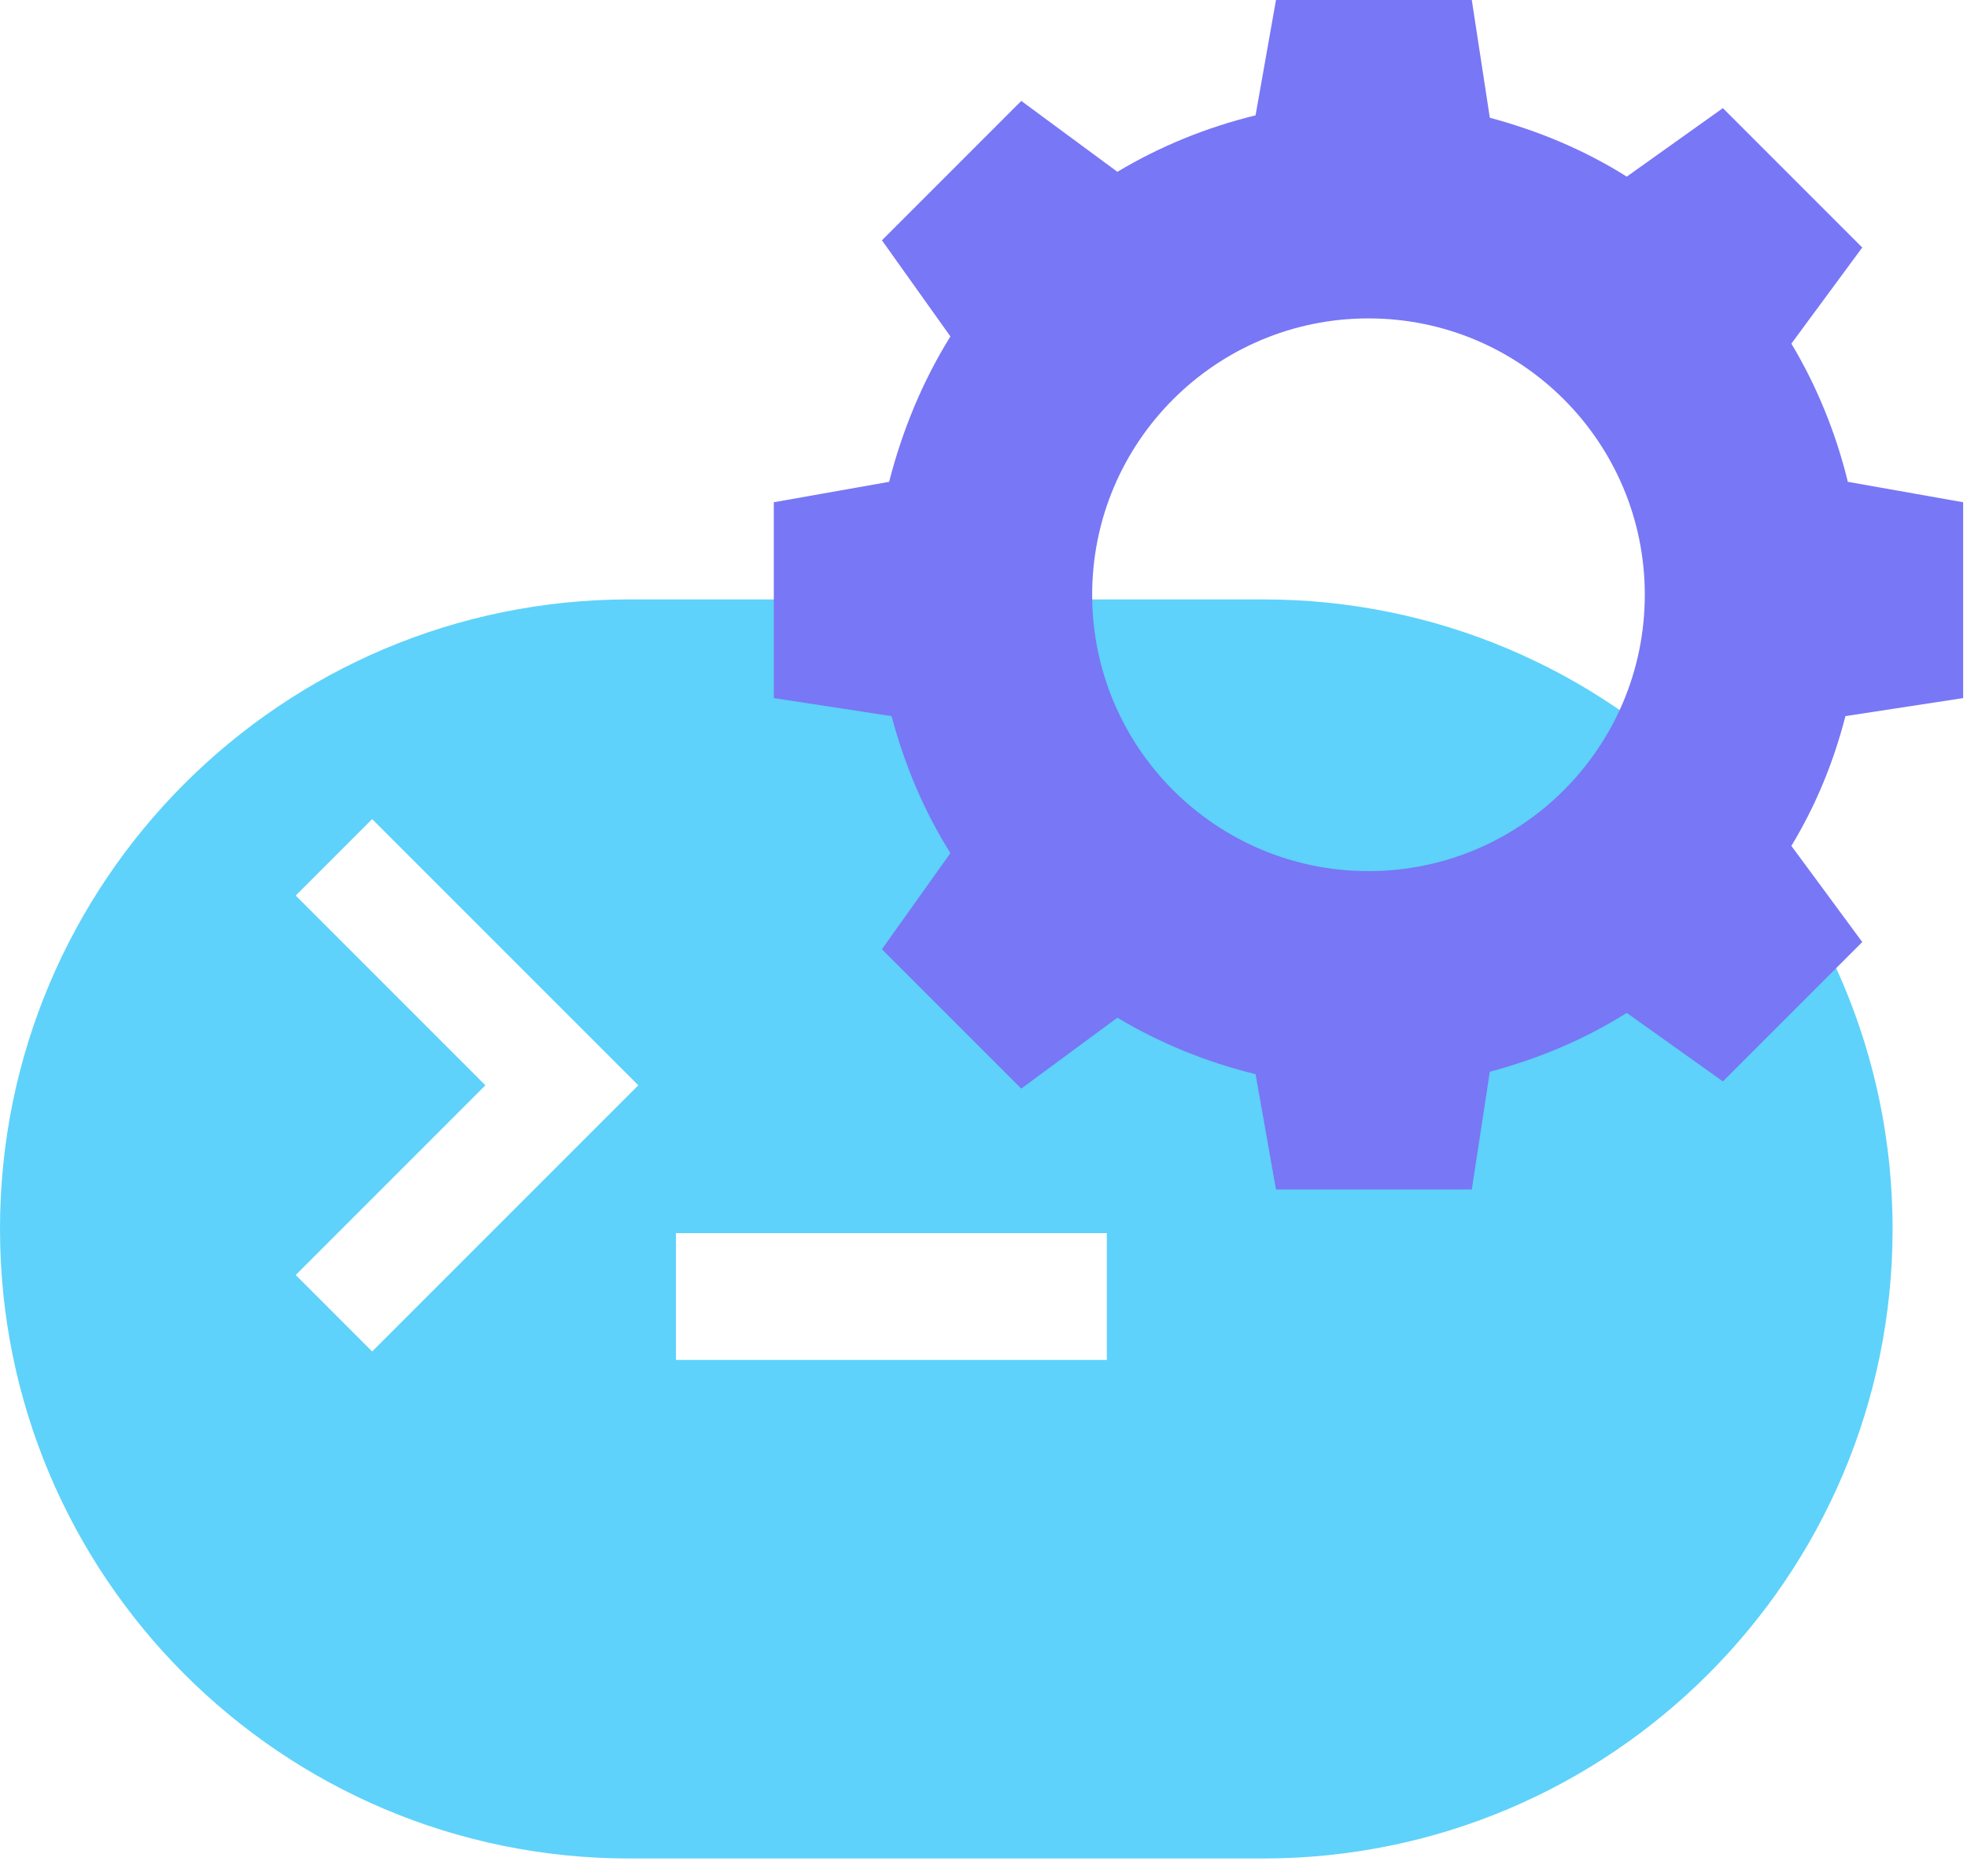 <?xml version="1.0" encoding="UTF-8"?> <svg xmlns="http://www.w3.org/2000/svg" width="86" height="82" viewBox="0 0 86 82" fill="none"><path fill-rule="evenodd" clip-rule="evenodd" d="M0 53.724C0 38.524 12.322 26.203 27.521 26.203H55.226C70.426 26.203 82.747 38.524 82.747 53.724C82.747 68.923 70.426 81.244 55.226 81.244H27.521C12.322 81.244 0 68.923 0 53.724ZM12.929 55.737L16.271 59.08L27.908 47.444L16.271 35.808L12.929 39.15L21.222 47.444L12.929 55.737ZM48.392 53.908H29.553V59.449H48.392V53.908Z" fill="#5ED2FA"></path><path fill-rule="evenodd" clip-rule="evenodd" d="M65.137 5.147C67.291 5.725 69.287 6.566 71.125 7.721L75.327 4.727L81.42 10.82L78.321 15.022C79.424 16.861 80.264 18.909 80.79 21.063L85.832 21.956V30.517L80.685 31.305C80.159 33.353 79.371 35.244 78.321 36.978L81.42 41.18L75.327 47.273L71.125 44.279C69.287 45.434 67.291 46.275 65.137 46.852L64.349 52H55.788L54.895 46.958C52.741 46.432 50.693 45.592 48.854 44.489L44.652 47.588L38.559 41.495L41.553 37.293C40.398 35.455 39.557 33.459 38.98 31.305L33.832 30.517V21.956L38.874 21.063C39.452 18.804 40.345 16.651 41.553 14.707L38.559 10.505L44.652 4.412L48.854 7.511C50.693 6.408 52.741 5.568 54.895 5.042L55.788 0H64.349L65.137 5.147ZM59.832 13.919C66.503 13.919 71.913 19.329 71.913 26C71.913 32.671 66.503 38.081 59.832 38.081C53.161 38.081 47.751 32.671 47.751 26C47.751 19.329 53.161 13.919 59.832 13.919Z" fill="#7877F6"></path></svg> 